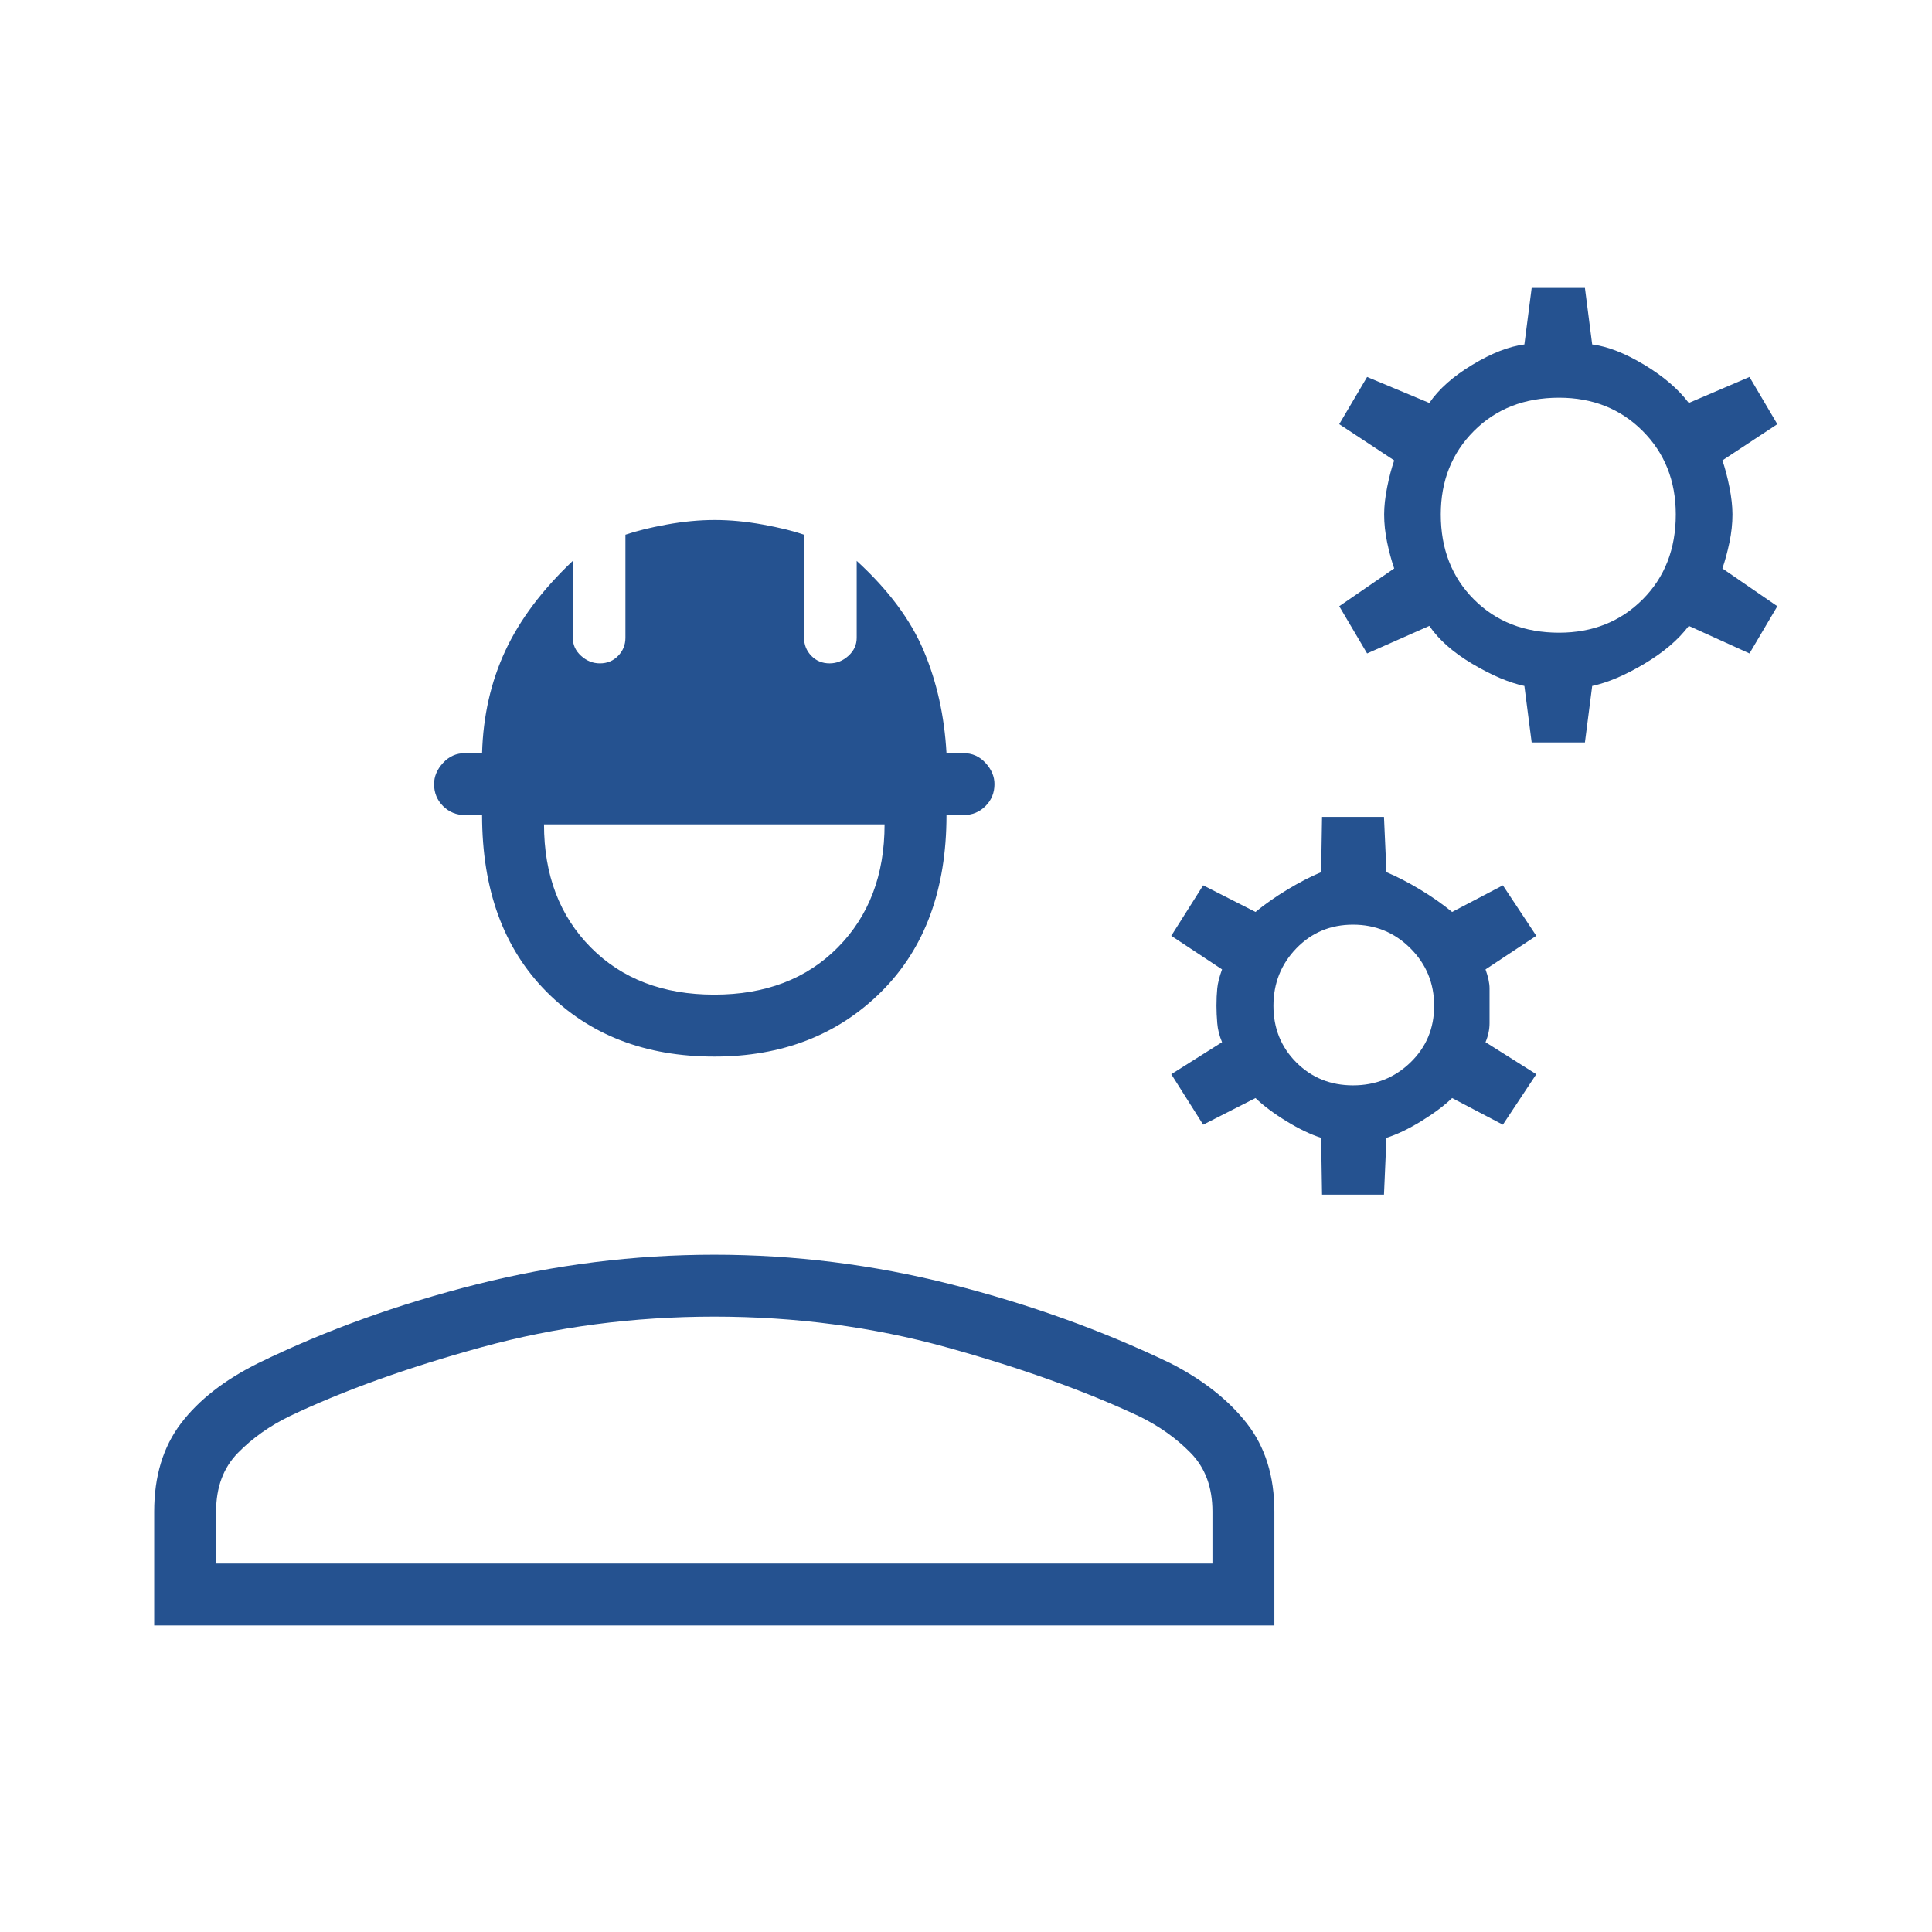 <svg xmlns="http://www.w3.org/2000/svg" height="48px" viewBox="0 -960 960 960" width="48px" fill="#255290"><path d="M76.62-152.31v-56.61q0-26.31 13.3-43.81 13.31-17.5 38.46-29.96 50.16-24.46 108.58-39.16 58.42-14.69 117.96-14.69 59.54 0 117.58 14.69 58.04 14.7 108.96 39.16 24.39 12.46 38.08 29.96 13.69 17.5 13.69 43.81v56.61H76.62Zm30.76-30.77h495.08v-25.84q0-18.08-10.81-29.12-10.8-11.04-25.88-18.34-40.69-19-95.62-34.2-54.92-15.19-115.23-15.19-60.3 0-115.61 15.19-55.31 15.2-95.23 34.2-15.08 7.3-25.89 18.34t-10.81 29.12v25.84ZM354.92-435q-51.38 0-83.38-32.23-32-32.23-32-87.77h-8.46q-6.46 0-10.93-4.46-4.46-4.46-4.46-10.92 0-5.7 4.46-10.54 4.47-4.85 10.93-4.85h8.46q.77-27.69 11.54-50.85 10.77-23.15 33.54-44.69v38.23q0 5.23 4.11 8.96 4.12 3.74 9.35 3.74 5.46 0 9.07-3.74 3.62-3.73 3.62-8.96v-51.23q8-2.77 20.46-5.04t23.92-2.27q11.47 0 23.93 2.27 12.46 2.27 20.46 5.04v51.23q0 5.23 3.61 8.96 3.62 3.74 9.08 3.74 5.23 0 9.35-3.74 4.11-3.73 4.11-8.96v-38.23q23.54 21.54 33.31 44.69 9.77 23.16 11.31 50.85h8.46q6.46 0 10.92 4.85 4.46 4.84 4.46 10.54 0 6.46-4.46 10.92T478.77-555h-8.46q0 55.54-32.39 87.77-32.38 32.23-83 32.23Zm0-30.77q38.16 0 61.39-23.46 23.23-23.46 23.23-61.15H270.31q0 37.69 23.23 61.15t61.38 23.46Zm302 99.39-.46-28.24q-7.77-2.46-17.19-8.23-9.42-5.77-15.42-11.53l-26 13.23L582-426.23l25.23-15.92q-2-4.77-2.38-9.43-.39-4.65-.39-8.65 0-4.77.39-8.65.38-3.89 2.38-9.43L582-495l15.85-25.08 26 13.23q7-5.77 15.92-11.15 8.92-5.38 16.69-8.62l.46-27.46h30.77l1.23 27.46q7.77 3.24 16.7 8.62 8.92 5.38 15.92 11.15l25.23-13.23L763.38-495l-25.23 16.69q2 5.54 2 9.43v17.3q0 4.66-2 9.43l25.23 15.92-16.61 25.08-25.23-13.23q-6 5.76-15.42 11.53-9.43 5.77-17.2 8.23l-1.23 28.24h-30.77Zm15.39-54.31q16.77 0 28.54-11.39 11.77-11.38 11.77-28.15 0-16.77-11.77-28.54t-28.54-11.77q-16.77 0-28.16 11.77-11.38 11.77-11.38 28.54t11.38 28.15q11.39 11.39 28.16 11.39Zm88.77-170.39-3.62-28.07q-11.54-2.47-25.88-11-14.35-8.54-21.35-18.85l-30.92 13.69-13.85-23.46 27.31-18.77q-2-5.77-3.5-12.92-1.5-7.16-1.5-13.92 0-6 1.5-13.54 1.5-7.54 3.5-13.31l-27.31-18 13.85-23.46 30.92 12.92q7-10.31 21.35-18.96 14.34-8.65 25.88-10.12l3.62-28.07h26.46l3.61 28.07q11.54 1.47 25.89 10.12 14.34 8.65 22.11 18.96l30.16-12.92 13.84 23.46-27.3 18q2 5.77 3.5 13.31 1.5 7.54 1.5 13.54 0 6.76-1.5 13.92-1.5 7.15-3.5 12.92l27.3 18.77-13.84 23.46L839.15-649q-7.77 10.31-22.11 18.85-14.35 8.53-25.89 11l-3.61 28.07h-26.46Zm13.61-54.54q25 0 41.5-16.5t16.5-42.26q0-25-16.5-41.5t-41.5-16.5q-25.77 0-42.27 16.5-16.5 16.5-16.5 41.5 0 25.76 16.5 42.26 16.5 16.5 42.27 16.5ZM354.92-183.08Z"></path></svg>